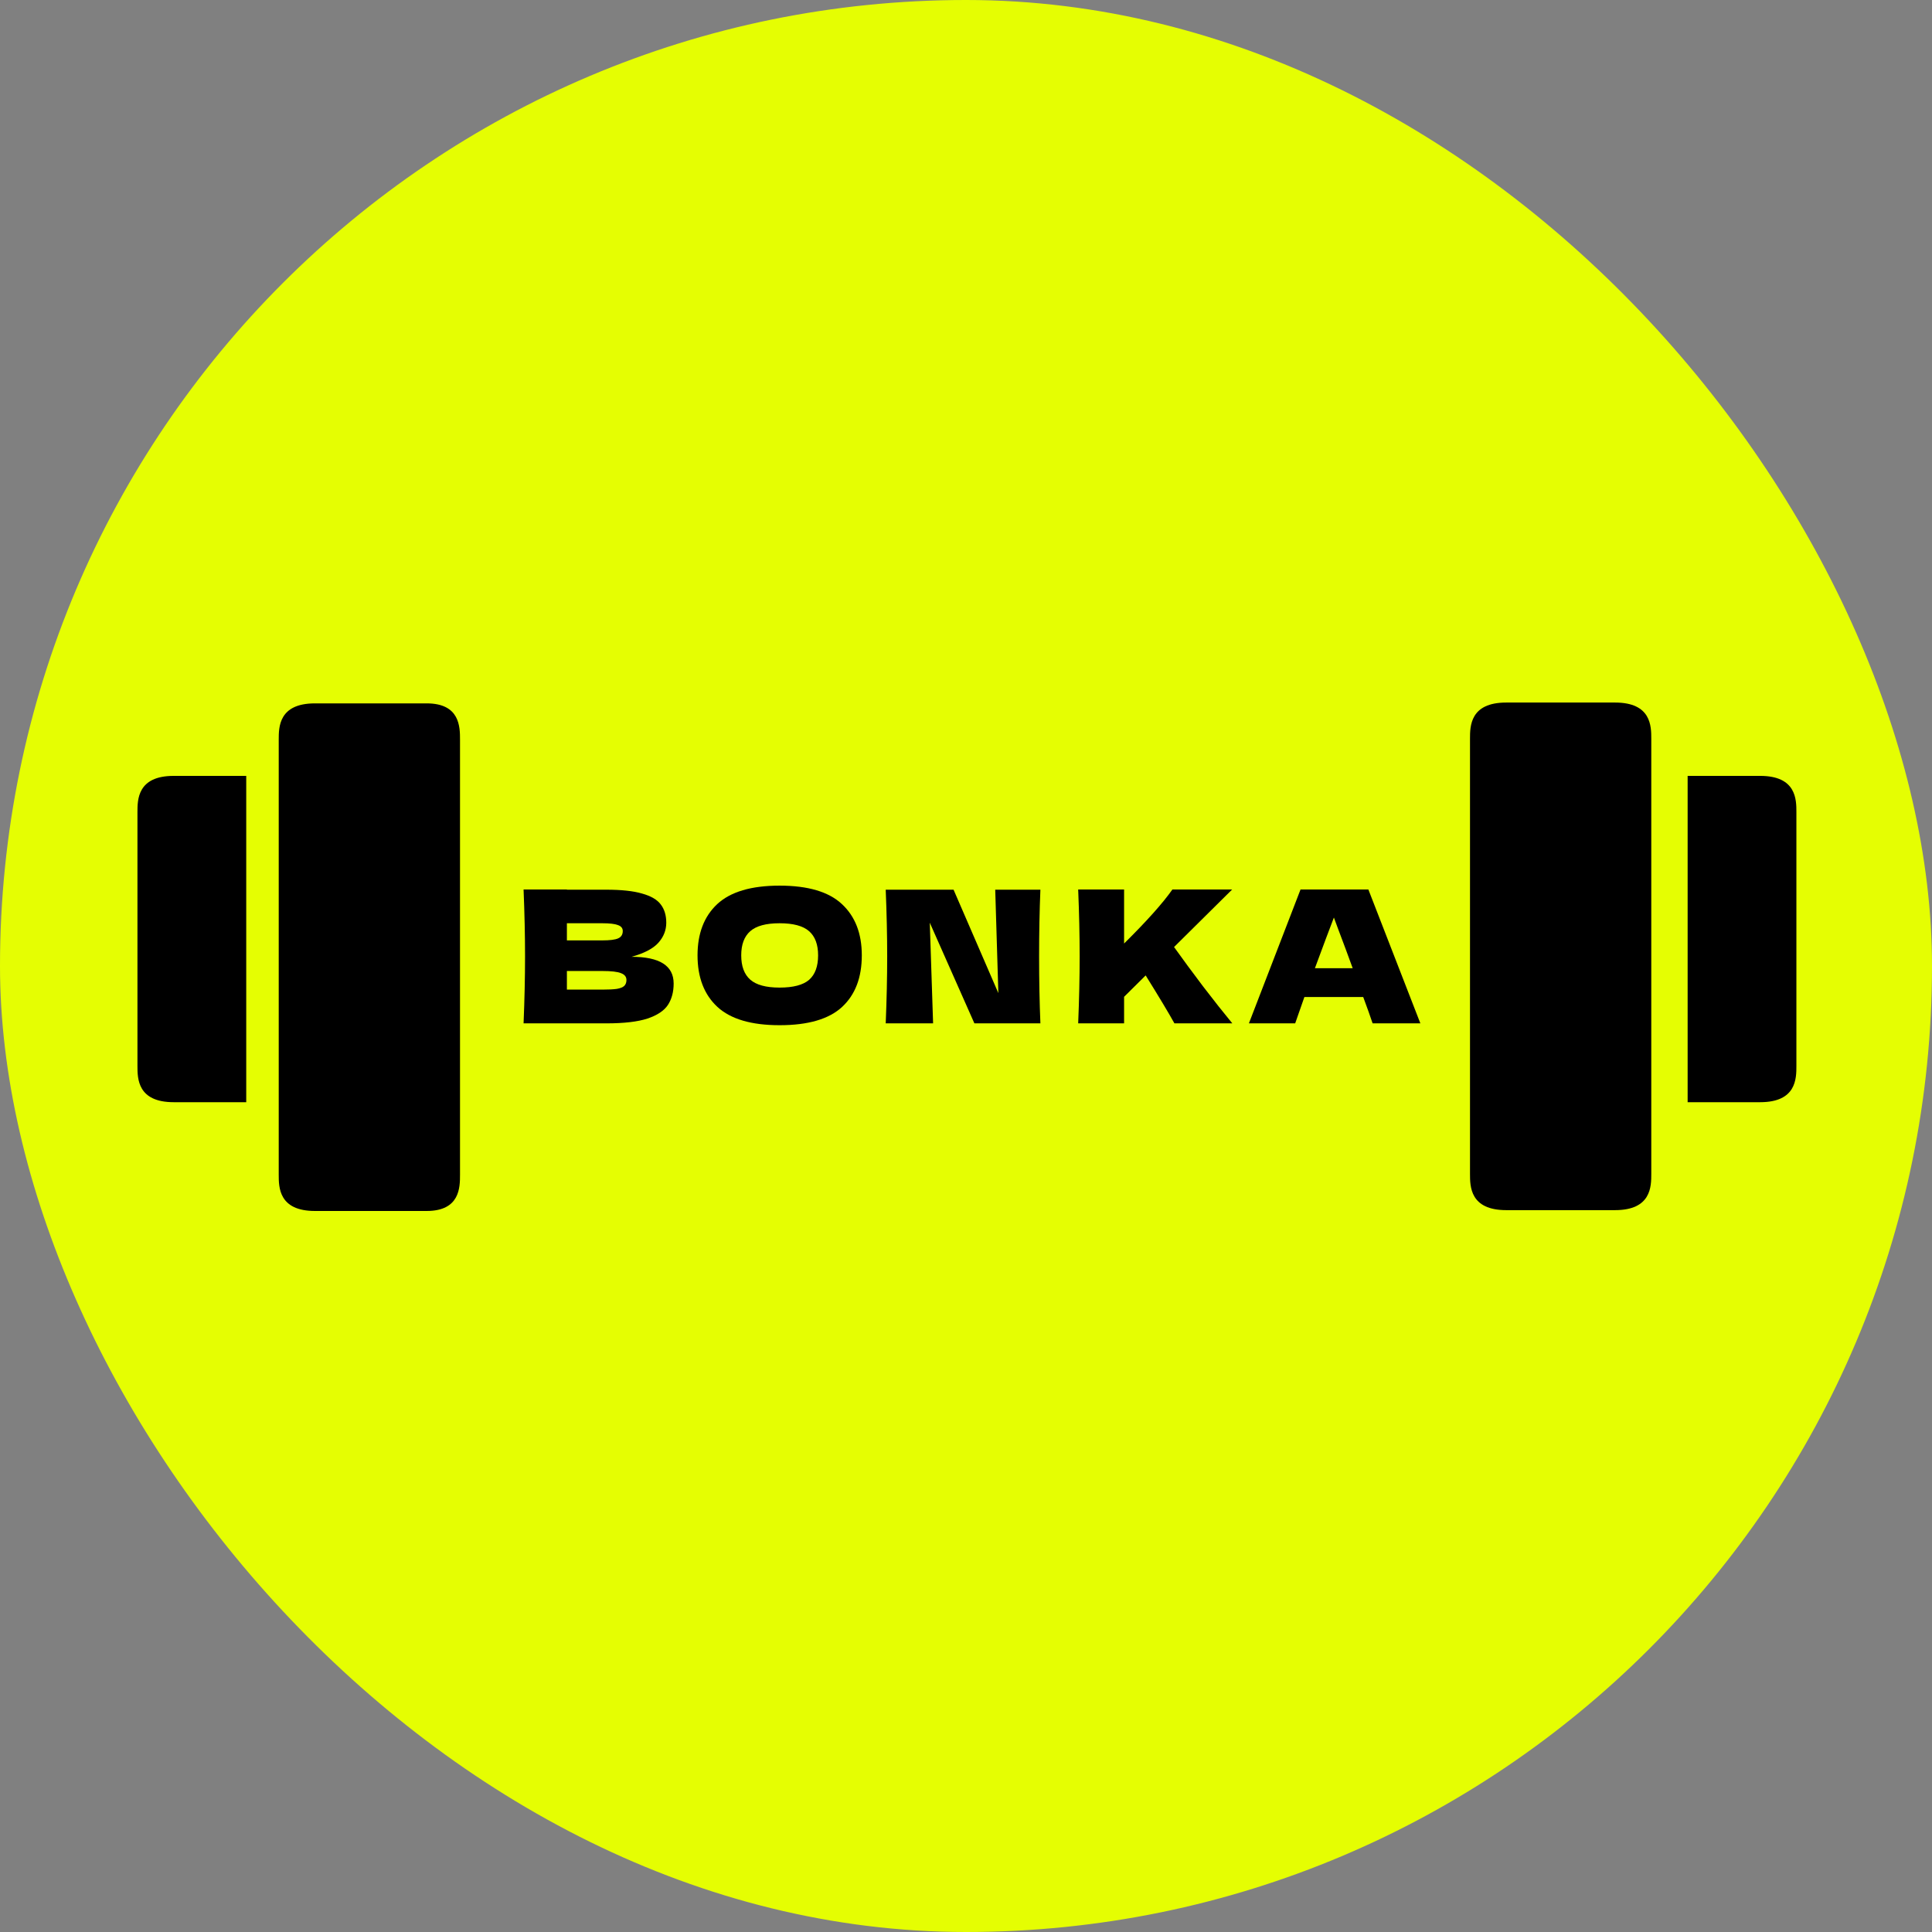 <svg xmlns="http://www.w3.org/2000/svg" version="1.1" xmlns:xlink="http://www.w3.org/1999/xlink" xmlns:svgjs="http://svgjs.dev/svgjs" width="506" height="506"><rect width="100%" height="100%" fill="#808080" stroke="none"/><svg width="506" height="506" viewBox="0 0 506 506" fill="none" xmlns="http://www.w3.org/2000/svg">
<rect width="506" height="506" rx="253" fill="#E5FE02"></rect>
<mask id="SvgjsMask1016" style="mask-type:luminance" maskUnits="userSpaceOnUse" x="36" y="203" width="29" height="87">
<path d="M36 203.103H64.556V289.056H36V203.103Z" fill="white"></path>
</mask>
<g mask="url(#mask0_256_1923)">
<path d="M45.495 288.671H64.49V203.208H45.495C36 203.208 36 209.422 36 212.702V279.176C36 282.462 36 288.671 45.495 288.671Z" fill="black"></path>
</g>
<mask id="SvgjsMask1015" style="mask-type:luminance" maskUnits="userSpaceOnUse" x="73" y="184" width="50" height="134">
<path d="M73 184.368H122.317V317.238H73V184.368Z" fill="white"></path>
</mask>
<g mask="url(#mask1_256_1923)">
<path d="M73 207.958V307.66C73 310.946 73 317.16 82.495 317.16H111.744C120.479 317.16 120.479 310.946 120.479 307.66V193.713C120.479 190.427 120.479 184.218 111.744 184.218H82.495C73 184.218 73 190.427 73 193.713V207.958Z" fill="black"></path>
</g>
<mask id="SvgjsMask1014" style="mask-type:luminance" maskUnits="userSpaceOnUse" x="441" y="203" width="29" height="87">
<path d="M441 203.104H469.759V289.057H441V203.104Z" fill="white"></path>
</mask>
<g mask="url(#mask2_256_1923)">
<path d="M442 288.671H460.989C470.484 288.671 470.484 282.462 470.484 279.176V212.703C470.484 209.422 470.484 203.208 460.989 203.208H442V288.671Z" fill="black"></path>
</g>
<mask id="SvgjsMask1013" style="mask-type:luminance" maskUnits="userSpaceOnUse" x="383" y="184" width="50" height="133">
<path d="M383 184H432.317V316.87H383V184Z" fill="white"></path>
</mask>
<g mask="url(#mask3_256_1923)">
<path d="M385 267.085V307.442C385 310.728 385 316.942 394.495 316.942H422.979C432.479 316.942 432.479 310.728 432.479 307.442V193.495C432.479 190.209 432.479 184 422.979 184H394.495C385 184 385 190.209 385 193.495V267.085Z" fill="black"></path>
</g>
<path d="M165.422 250.591C172.762 250.591 176.432 252.925 176.432 257.592C176.432 259.781 175.933 261.648 174.935 263.194C173.937 264.707 172.15 265.898 169.575 266.767C167 267.604 163.427 268.022 158.856 268.022H137.127C137.384 261.777 137.513 255.935 137.513 250.494C137.513 245.054 137.384 239.212 137.127 232.967H148.474V233.015H158.759C162.751 233.015 165.889 233.353 168.175 234.029C170.492 234.673 172.118 235.622 173.052 236.878C174.017 238.133 174.5 239.727 174.5 241.658C174.5 243.622 173.808 245.376 172.424 246.921C171.072 248.434 168.738 249.657 165.422 250.591ZM148.474 241.803V246.294H157.745C159.741 246.294 161.125 246.116 161.898 245.762C162.702 245.408 163.105 244.764 163.105 243.831C163.105 243.091 162.686 242.576 161.849 242.286C161.045 241.964 159.676 241.803 157.745 241.803H148.474ZM157.745 259.186C159.419 259.186 160.69 259.121 161.56 258.993C162.461 258.832 163.105 258.574 163.491 258.22C163.877 257.834 164.07 257.319 164.07 256.675C164.07 255.838 163.604 255.243 162.67 254.888C161.769 254.502 160.127 254.309 157.745 254.309H148.474V259.186H157.745Z" fill="black"></path>
<path d="M204.174 268.505C196.803 268.505 191.379 266.912 187.902 263.725C184.426 260.506 182.687 255.999 182.687 250.205C182.687 244.475 184.409 240 187.854 236.781C191.33 233.562 196.771 231.953 204.174 231.953C211.611 231.953 217.051 233.562 220.495 236.781C223.972 240 225.71 244.475 225.71 250.205C225.71 256.031 223.988 260.538 220.543 263.725C217.099 266.912 211.643 268.505 204.174 268.505ZM204.174 258.655C207.748 258.655 210.323 257.979 211.9 256.627C213.478 255.243 214.266 253.102 214.266 250.205C214.266 247.372 213.478 245.263 211.9 243.879C210.323 242.495 207.748 241.803 204.174 241.803C200.634 241.803 198.074 242.495 196.497 243.879C194.92 245.263 194.131 247.372 194.131 250.205C194.131 253.07 194.92 255.194 196.497 256.578C198.074 257.963 200.634 258.655 204.174 258.655Z" fill="black"></path>
<path d="M272.485 233.015C272.259 238.455 272.147 244.282 272.147 250.494C272.147 256.739 272.259 262.582 272.485 268.022H255.198L243.513 241.658L244.382 268.022H231.973C232.23 261.777 232.359 255.935 232.359 250.494C232.359 245.086 232.23 239.26 231.973 233.015H249.742L261.475 260.103L260.655 233.015H272.485Z" fill="black"></path>
<path d="M307.586 268.022C306.073 265.286 303.562 261.101 300.053 255.468L294.404 261.069V268.022H282.381C282.638 261.777 282.767 255.935 282.767 250.494C282.767 245.054 282.638 239.212 282.381 232.967H294.404V247.114C300.327 241.256 304.544 236.54 307.055 232.967H322.699L307.489 248.032C309.743 251.186 312.27 254.615 315.07 258.317C317.903 262.019 320.462 265.254 322.748 268.022H307.586Z" fill="black"></path>
<path d="M359.494 268.022C358.882 266.187 358.061 263.886 357.031 261.117H341.628L339.214 268.022H327.094L340.614 232.967H358.383L372 268.022H359.494ZM354.279 253.585C353.056 250.205 351.8 246.825 350.513 243.445L349.354 240.306C348.227 243.235 346.569 247.662 344.38 253.585H354.279Z" fill="black"></path>
</svg><style>@media (prefers-color-scheme: light) { :root { filter: none; } }
@media (prefers-color-scheme: dark) { :root { filter: none; } }
</style></svg>